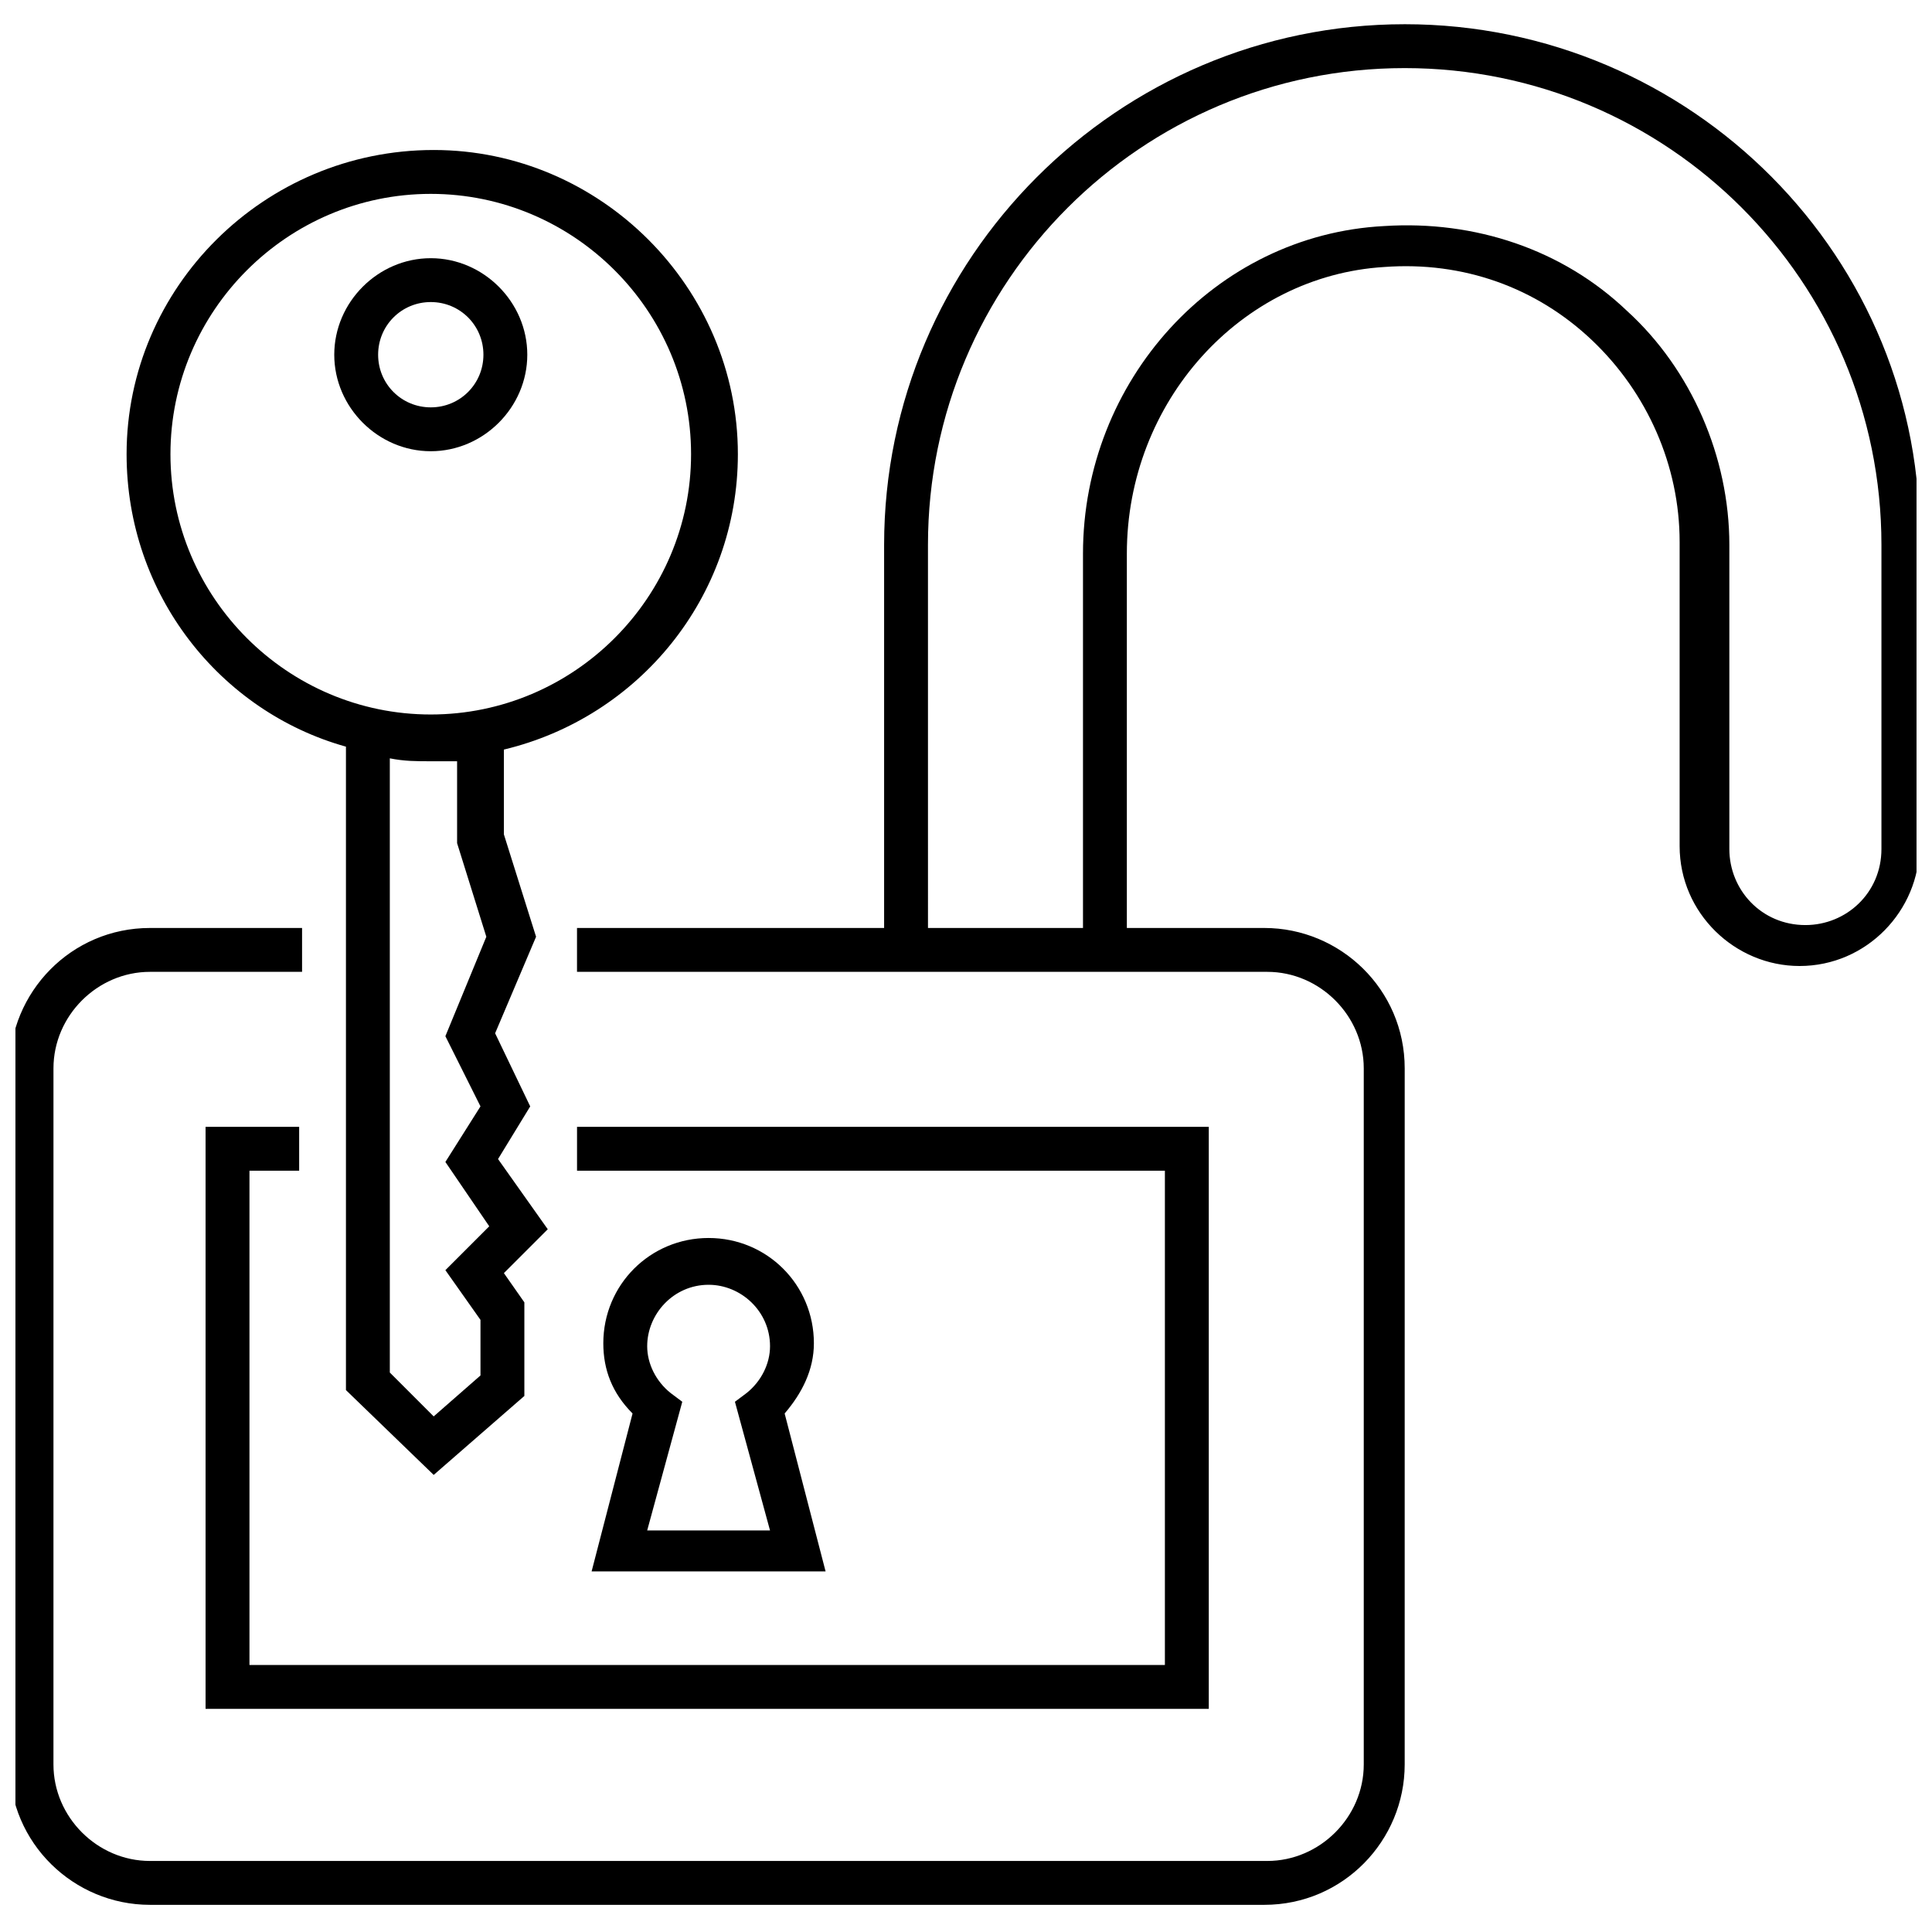 <?xml version="1.0" encoding="UTF-8"?>
<!-- Uploaded to: ICON Repo, www.svgrepo.com, Generator: ICON Repo Mixer Tools -->
<svg width="800px" height="800px" version="1.1" viewBox="144 144 512 512" xmlns="http://www.w3.org/2000/svg">
 <defs>
  <clipPath id="a">
   <path d="m148.09 150h503.81v499h-503.81z"/>
  </clipPath>
 </defs>
 <path d="m362.79 560.44-10.852-41.855c4.652-5.426 7.75-11.625 7.75-18.602 0-15.5-12.402-27.902-27.902-27.902s-27.902 12.402-27.902 27.902c0 6.977 2.324 13.176 7.75 18.602l-10.852 41.855zm-41.078-47.281c-3.875-3.102-6.199-7.75-6.199-12.402 0-8.527 6.977-16.277 16.277-16.277 8.527 0 16.277 6.977 16.277 16.277 0 4.652-2.324 9.301-6.199 12.402l-3.102 2.324 9.301 34.105h-32.555l9.301-34.105z"/>
 <path d="m223.28 454.25v-11.625h-24.801v154.24h265.86v-154.24h-167.42v11.625h155.79v130.99h-242.6v-130.99z"/>
 <g clip-path="url(#a)">
  <path d="m516.26 150.42c-75.957 0-137.96 62.008-137.96 137.96v101.54l-81.387 0.004v11.625h182.92c13.953 0 25.578 11.625 25.578 25.578v184.47c0 13.953-11.625 25.578-25.578 25.578h-296.09c-13.953 0-25.578-11.625-25.578-25.578l0.004-184.47c0-13.953 11.625-25.578 25.578-25.578h40.305v-11.625h-40.309c-20.926 0-37.203 17.051-37.203 37.203v184.47c0 20.926 17.051 37.203 37.203 37.203h295.31c20.926 0 37.203-17.051 37.203-37.203l0.004-184.47c0-20.926-17.051-37.203-37.203-37.203h-36.43v-99.211c0-40.305 30.23-73.633 68.207-75.957 20.926-1.551 40.305 5.426 55.031 19.379 14.727 13.953 23.254 33.328 23.254 53.48v80.609c0 17.828 14.727 31.777 31.777 31.777 17.828 0 31.777-14.727 31.777-31.777l0.004-79.836c1.551-75.961-60.457-137.97-136.42-137.97zm126.34 218.58c0 11.625-9.301 20.152-20.152 20.152-11.625 0-20.152-9.301-20.152-20.152v-80.609c0-23.254-10.078-46.504-27.129-62.008-17.051-16.277-40.305-24.027-64.332-22.477-44.953 2.324-79.832 41.078-79.832 86.809v99.211h-41.078l-0.004-101.54c0-69.758 56.582-126.34 126.34-126.34 69.758 0 126.34 56.582 126.34 126.34z"/>
 </g>
 <path d="m235.68 341.87v170.52l23.254 22.477 24.027-20.926v-24.805l-5.426-7.75 11.625-11.625-13.176-18.602 8.527-13.953-9.301-19.379 10.852-25.578-8.527-27.129v-22.477c35.652-8.527 62.008-40.305 62.008-78.285 0-44.18-36.43-80.609-80.609-80.609-44.957 0-81.387 36.43-81.387 80.613 0 37.203 24.805 68.207 58.133 77.508zm37.203 50.379-10.852 26.352 9.301 18.602-9.301 14.727 11.625 17.051-11.625 11.625 9.301 13.176v14.727l-12.402 10.852-11.625-11.625v-162.77c3.875 0.773 6.977 0.773 10.852 0.773h6.977v21.703zm-14.727-196.87c37.98 0 68.984 31.004 68.984 68.984s-31.004 68.984-68.984 68.984-68.984-31.004-68.984-68.984 31.004-68.984 68.984-68.984z"/>
 <path d="m258.16 263.58c13.953 0 25.578-11.625 25.578-25.578s-11.625-25.578-25.578-25.578-25.578 11.625-25.578 25.578 11.629 25.578 25.578 25.578zm0-39.531c7.75 0 13.953 6.199 13.953 13.953 0 7.75-6.199 13.953-13.953 13.953-7.75 0-13.953-6.199-13.953-13.953 0.004-7.75 6.203-13.953 13.953-13.953z"/>
</svg>